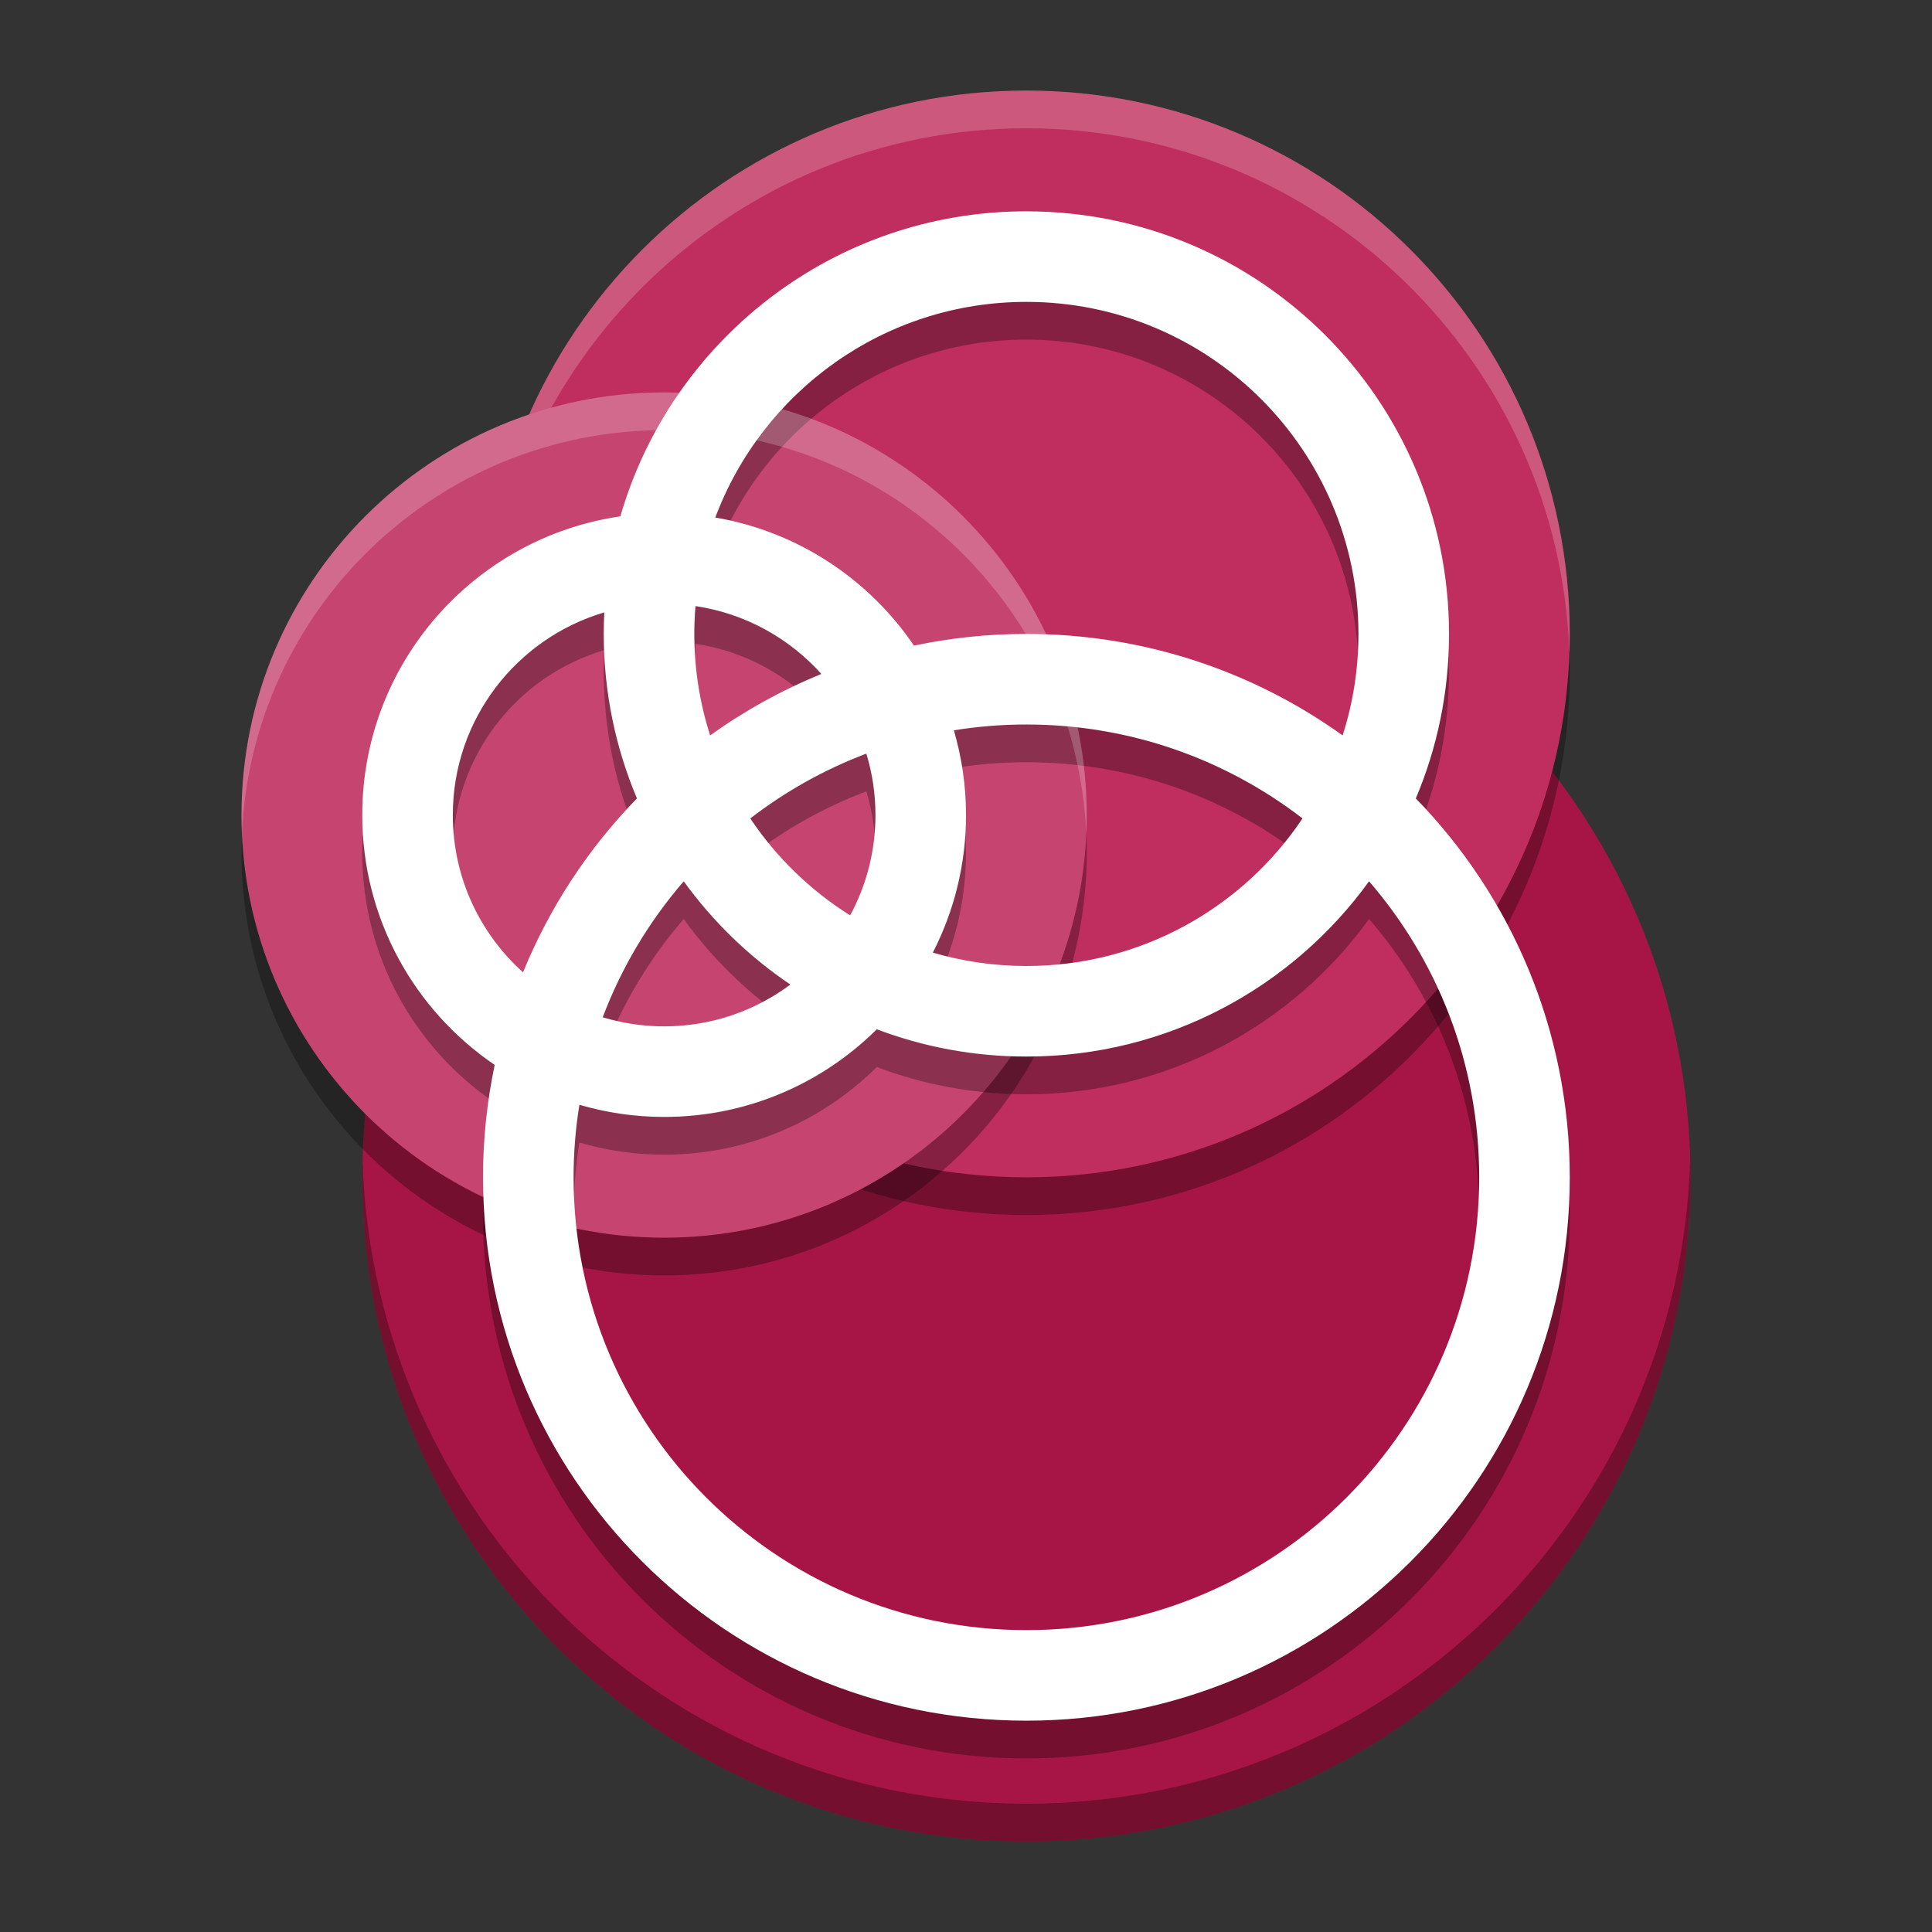 <svg width="512" height="512" version="1.1" viewBox="0 0 384 384" xmlns="http://www.w3.org/2000/svg" xmlns:xlink="http://www.w3.org/1999/xlink">
	<rect x="0" y="0" width="384" height="384" fill="#333333" stroke="none"/>
	<defs>
		<clipPath>
			<rect width="384" height="384"/>
		</clipPath>
		<clipPath>
			<rect width="384" height="384"/>
		</clipPath>
		<clipPath>
			<rect width="384" height="384"/>
		</clipPath>
		<clipPath>
			<rect width="384" height="384"/>
		</clipPath>
		<clipPath>
			<rect width="384" height="384"/>
		</clipPath>
		<clipPath>
			<rect width="384" height="384"/>
		</clipPath>
		<clipPath>
			<rect width="384" height="384"/>
		</clipPath>
		<clipPath>
			<rect width="384" height="384"/>
		</clipPath>
		<clipPath>
			<rect width="384" height="384"/>
		</clipPath>
		<clipPath>
			<rect width="384" height="384"/>
		</clipPath>
		<clipPath>
			<rect width="384" height="384"/>
		</clipPath>
		<clipPath>
			<rect width="384" height="384"/>
		</clipPath>
		<clipPath>
			<rect width="384" height="384"/>
		</clipPath>
		<clipPath>
			<rect width="384" height="384"/>
		</clipPath>
		<clipPath>
			<rect width="384" height="384"/>
		</clipPath>
		<clipPath>
			<rect width="384" height="384"/>
		</clipPath>
		<clipPath>
			<rect width="384" height="384"/>
		</clipPath>
		<clipPath>
			<rect width="384" height="384"/>
		</clipPath>
		<clipPath>
			<rect width="384" height="384"/>
		</clipPath>
		<clipPath>
			<rect width="384" height="384"/>
		</clipPath>
		<clipPath>
			<rect width="384" height="384"/>
		</clipPath>
		<clipPath>
			<rect width="384" height="384"/>
		</clipPath>
		<clipPath>
			<rect width="384" height="384"/>
		</clipPath>
		<clipPath>
			<rect width="384" height="384"/>
		</clipPath>
		<clipPath>
			<rect width="384" height="384"/>
		</clipPath>
		<clipPath>
			<rect width="384" height="384"/>
		</clipPath>
		<clipPath>
			<rect width="384" height="384"/>
		</clipPath>
		<clipPath>
			<rect width="384" height="384"/>
		</clipPath>
		<clipPath>
			<rect width="384" height="384"/>
		</clipPath>
		<clipPath>
			<rect width="384" height="384"/>
		</clipPath>
		<clipPath>
			<rect width="384" height="384"/>
		</clipPath>
		<clipPath>
			<rect width="384" height="384"/>
		</clipPath>
		<clipPath>
			<rect width="384" height="384"/>
		</clipPath>
		<clipPath>
			<rect width="384" height="384"/>
		</clipPath>
		<clipPath>
			<rect width="384" height="384"/>
		</clipPath>
		<clipPath>
			<rect width="384" height="384"/>
		</clipPath>
		<clipPath>
			<rect width="384" height="384"/>
		</clipPath>
		<clipPath>
			<rect width="384" height="384"/>
		</clipPath>
		<clipPath>
			<rect width="384" height="384"/>
		</clipPath>
		<clipPath>
			<rect width="384" height="384"/>
		</clipPath>
		<clipPath>
			<rect width="384" height="384"/>
		</clipPath>
		<clipPath>
			<rect width="384" height="384"/>
		</clipPath>
		<clipPath>
			<rect width="384" height="384"/>
		</clipPath>
		<clipPath>
			<rect width="384" height="384"/>
		</clipPath>
		<clipPath>
			<rect width="384" height="384"/>
		</clipPath>
		<clipPath>
			<rect width="384" height="384"/>
		</clipPath>
		<clipPath>
			<rect width="384" height="384"/>
		</clipPath>
		<clipPath>
			<rect width="384" height="384"/>
		</clipPath>
		<clipPath>
			<rect width="384" height="384"/>
		</clipPath>
		<clipPath>
			<rect width="384" height="384"/>
		</clipPath>
		<clipPath>
			<rect width="384" height="384"/>
		</clipPath>
		<clipPath>
			<rect width="384" height="384"/>
		</clipPath>
		<clipPath>
			<rect width="384" height="384"/>
		</clipPath>
		<clipPath>
			<rect width="384" height="384"/>
		</clipPath>
		<clipPath>
			<rect width="384" height="384"/>
		</clipPath>
		<clipPath>
			<rect width="384" height="384"/>
		</clipPath>
		<clipPath id="clip2-08">
			<path d="m111 119h177v23h-177z"/>
		</clipPath>
		<clipPath>
			<path d="m368.64 199.88c0-93.234-75.602-168.75-168.75-168.75-93.152 0-168.75 75.516-168.75 168.75s75.598 168.75 168.75 168.75c93.148 0 168.75-75.516 168.75-168.75z"/>
		</clipPath>
		<clipPath id="clip4-06">
			<path d="m177 130h45v89h-45z"/>
		</clipPath>
		<clipPath>
			<path d="m368.64 199.88c0-93.234-75.602-168.75-168.75-168.75-93.152 0-168.75 75.516-168.75 168.75s75.598 168.75 168.75 168.75c93.148 0 168.75-75.516 168.75-168.75z"/>
		</clipPath>
		<clipPath id="clip6-73">
			<path d="m111 207h177v89h-177z"/>
		</clipPath>
		<clipPath>
			<path d="m368.64 199.88c0-93.234-75.602-168.75-168.75-168.75-93.152 0-168.75 75.516-168.75 168.75s75.598 168.75 168.75 168.75c93.148 0 168.75-75.516 168.75-168.75z"/>
		</clipPath>
		<clipPath id="clip1-6">
			<rect width="384" height="384"/>
		</clipPath>
		<g clip-path="url(#clip1-6)">
			<g clip-path="url(#clip2-08)"></g>
			<g clip-path="url(#clip4-06)"></g>
			<g clip-path="url(#clip6-73)"></g>
		</g>
		<clipPath>
			<rect width="384" height="384"/>
		</clipPath>
		<clipPath>
			<rect width="384" height="384"/>
		</clipPath>
		<clipPath>
			<rect width="384" height="384"/>
		</clipPath>
		<clipPath>
			<rect width="384" height="384"/>
		</clipPath>
		<clipPath>
			<rect width="384" height="384"/>
		</clipPath>
		<clipPath>
			<rect width="384" height="384"/>
		</clipPath>
		<clipPath>
			<rect width="384" height="384"/>
		</clipPath>
		<clipPath>
			<rect width="384" height="384"/>
		</clipPath>
		<clipPath>
			<rect width="384" height="384"/>
		</clipPath>
		<clipPath>
			<rect width="384" height="384"/>
		</clipPath>
		<clipPath>
			<rect width="384" height="384"/>
		</clipPath>
	</defs>
	<path d="m204 102c-72.902 0-132 59.098-132 132s59.098 132 132 132 132-59.098 132-132-59.098-132-132-132z" style="fill:#a61545"/>
	<path d="m204 25.5c-59.648 0-108 48.352-108 108 0 59.648 48.352 108 108 108 59.648 0 108-48.352 108-108 0-59.648-48.352-108-108-108z" style="opacity:.3"/>
	<path d="m204 18c-59.648 0-108 48.352-108 108 0 59.648 48.352 108 108 108s108-48.352 108-108c0-59.648-48.352-108-108-108z" style="fill:#bf2e5e"/>
	<path d="m132 85.5c-46.391 0-84 37.609-84 84s37.609 84 84 84c46.391 0 84-37.609 84-84s-37.609-84-84-84z" style="opacity:.3"/>
	<path transform="scale(.75)" d="m272 24c-79.531 0-144 64.469-144 144 0 1.674 0.039 3.339 0.096 5 2.636-77.214 66.047-139 143.9-139s141.27 61.786 143.9 139c0.057-1.661 0.096-3.326 0.096-5 0-79.531-64.469-144-144-144z" style="fill:#fff;opacity:.2;stroke-width:1.333"/>
	<path d="m132 78c-46.391 0-84 37.609-84 84s37.609 84 84 84c46.391 0 84-37.609 84-84s-37.609-84-84-84z" style="fill:#c64570"/>
	<path d="m204 49.5c-38.28 0-70.578 25.61-80.703 60.63-29.012 4.216-51.297 29.189-51.297 59.37 0 20.652 10.436 38.864 26.32 49.658-1.516 7.209-2.32 14.681-2.32 22.342 0 59.648 48.352 108 108 108s108-48.352 108-108c0-29.293-11.666-55.855-30.599-75.311 4.249-10.048 6.599-21.094 6.599-32.689 0-46.391-37.609-84-84-84zm0 18c36.449 0 66 29.551 66 66 0 7.035-1.105 13.811-3.144 20.169-17.706-12.694-39.407-20.169-62.856-20.169-7.66 0-15.132 0.804-22.342 2.32-8.982-13.217-23.099-22.659-39.485-25.458 9.375-25.037 33.519-42.863 61.827-42.863zm-65.767 60.463c9.888 1.472 18.648 6.391 25.025 13.494-7.879 3.212-15.294 7.322-22.115 12.212-2.039-6.358-3.144-13.134-3.144-20.169 0-1.865 0.081-3.711 0.233-5.537zm-18.125 1.255c-0.071 1.418-0.108 2.846-0.108 4.282 0 11.596 2.349 22.642 6.599 32.691-9.615 9.88-17.353 21.593-22.642 34.567-8.565-7.689-13.957-18.842-13.957-31.258 0-19.064 12.706-35.152 30.108-40.282zm83.892 22.282c20.66 0 39.69 6.965 54.88 18.669-11.841 17.685-32 29.331-54.88 29.331-6.458 0-12.697-0.932-18.596-2.662 4.207-8.201 6.596-17.488 6.596-27.338 0-5.851-0.854-11.499-2.416-16.846 4.694-0.756 9.508-1.154 14.416-1.154zm-31.809 5.789c1.173 3.865 1.809 7.963 1.809 12.211 0 7.217-1.822 14.008-5.029 19.941-7.897-4.955-14.671-11.534-19.852-19.271 6.956-5.359 14.717-9.723 23.071-12.88zm-36.299 25.377c5.801 8.021 12.98 14.98 21.195 20.521-7 5.222-15.683 8.313-25.087 8.313-4.248 0-8.346-0.636-12.211-1.809 3.769-9.974 9.254-19.104 16.103-27.025zm136.22 0c13.64 15.776 21.892 36.341 21.892 58.834 0 49.707-40.293 90-90 90s-90-40.293-90-90c0-4.907 0.399-9.721 1.154-14.416 5.346 1.562 10.995 2.416 16.846 2.416 16.489 0 31.421-6.655 42.267-17.421 9.244 3.5 19.263 5.421 29.733 5.421 28.029 0 52.849-13.733 68.108-34.834z" style="opacity:.3"/>
	<path transform="scale(.75)" d="m272 56c-51.04 0-94.105 34.147-107.6 80.84-38.683 5.621-68.396 38.919-68.396 79.16 0 27.536 13.915 51.819 35.094 66.211-2.022 9.613-3.094 19.575-3.094 29.789 0 79.531 64.469 144 144 144s144-64.469 144-144c0-39.057-15.555-74.474-40.799-100.41 5.665-13.397 8.799-28.125 8.799-43.586 0-61.854-50.146-112-112-112zm0 24c48.599 0 88 39.401 88 88 0 9.38-1.473 18.415-4.191 26.893-23.608-16.925-52.543-26.893-83.809-26.893-10.214 0-20.177 1.072-29.789 3.094-11.975-17.622-30.799-30.212-52.646-33.943 12.5-33.382 44.692-57.15 82.436-57.15zm-87.689 80.617c13.184 1.962 24.864 8.521 33.367 17.992-10.505 4.282-20.392 9.763-29.486 16.283-2.718-8.478-4.191-17.513-4.191-26.893 0-2.487 0.108-4.948 0.311-7.383zm-24.166 1.674c-0.095 1.891-0.145 3.794-0.145 5.709 0 15.461 3.133 30.19 8.799 43.588-12.82 13.174-23.137 28.79-30.189 46.09-11.42-10.252-18.609-25.123-18.609-41.678 0-25.418 16.942-46.869 40.145-53.709zm111.86 29.709c27.547 0 52.92 9.287 73.174 24.893-15.787 23.58-42.667 39.107-73.174 39.107-8.611 0-16.93-1.243-24.795-3.549 5.609-10.934 8.795-23.317 8.795-36.451 0-7.801-1.139-15.332-3.221-22.461 6.259-1.008 12.677-1.539 19.221-1.539zm-42.412 7.719c1.564 5.153 2.412 10.617 2.412 16.281 0 9.622-2.43 18.678-6.705 26.588-10.529-6.607-19.562-15.379-26.469-25.695 9.274-7.146 19.622-12.964 30.762-17.174zm-48.398 33.836c7.734 10.695 17.306 19.973 28.26 27.361-9.334 6.962-20.91 11.084-33.449 11.084-5.664 0-11.128-0.848-16.281-2.412 5.026-13.298 12.339-25.471 21.471-36.033zm181.62 0c18.187 21.035 29.189 48.454 29.189 78.445 0 66.276-53.724 120-120 120s-120-53.724-120-120c0-6.543 0.531-12.962 1.539-19.221 7.129 2.082 14.66 3.221 22.461 3.221 21.985 0 41.895-8.873 56.355-23.229 12.325 4.667 25.685 7.229 39.645 7.229 37.372 0 70.465-18.311 90.811-46.445z" style="fill:#fff;stroke-width:1.333"/>
	<path transform="scale(.75)" d="m96.074 307c-0.046 1.661-0.074 3.327-0.074 5 0 97.203 78.797 176 176 176 97.203 0 176-78.797 176-176 0-1.673-0.028-3.339-0.074-5-2.647 94.89-80.395 171-175.93 171-95.531 0-173.28-76.11-175.93-171z" style="opacity:.3;stroke-width:1.333"/>
	<path transform="scale(.75)" d="m176 104c-61.854 0-112 50.146-112 112 0 1.676 0.044 3.342 0.117 5 2.616-59.533 51.705-107 111.88-107s109.27 47.467 111.88 107c0.073-1.658 0.117-3.324 0.117-5 0-61.854-50.146-112-112-112z" style="fill:#fff;opacity:.2;stroke-width:1.333"/>
</svg>
